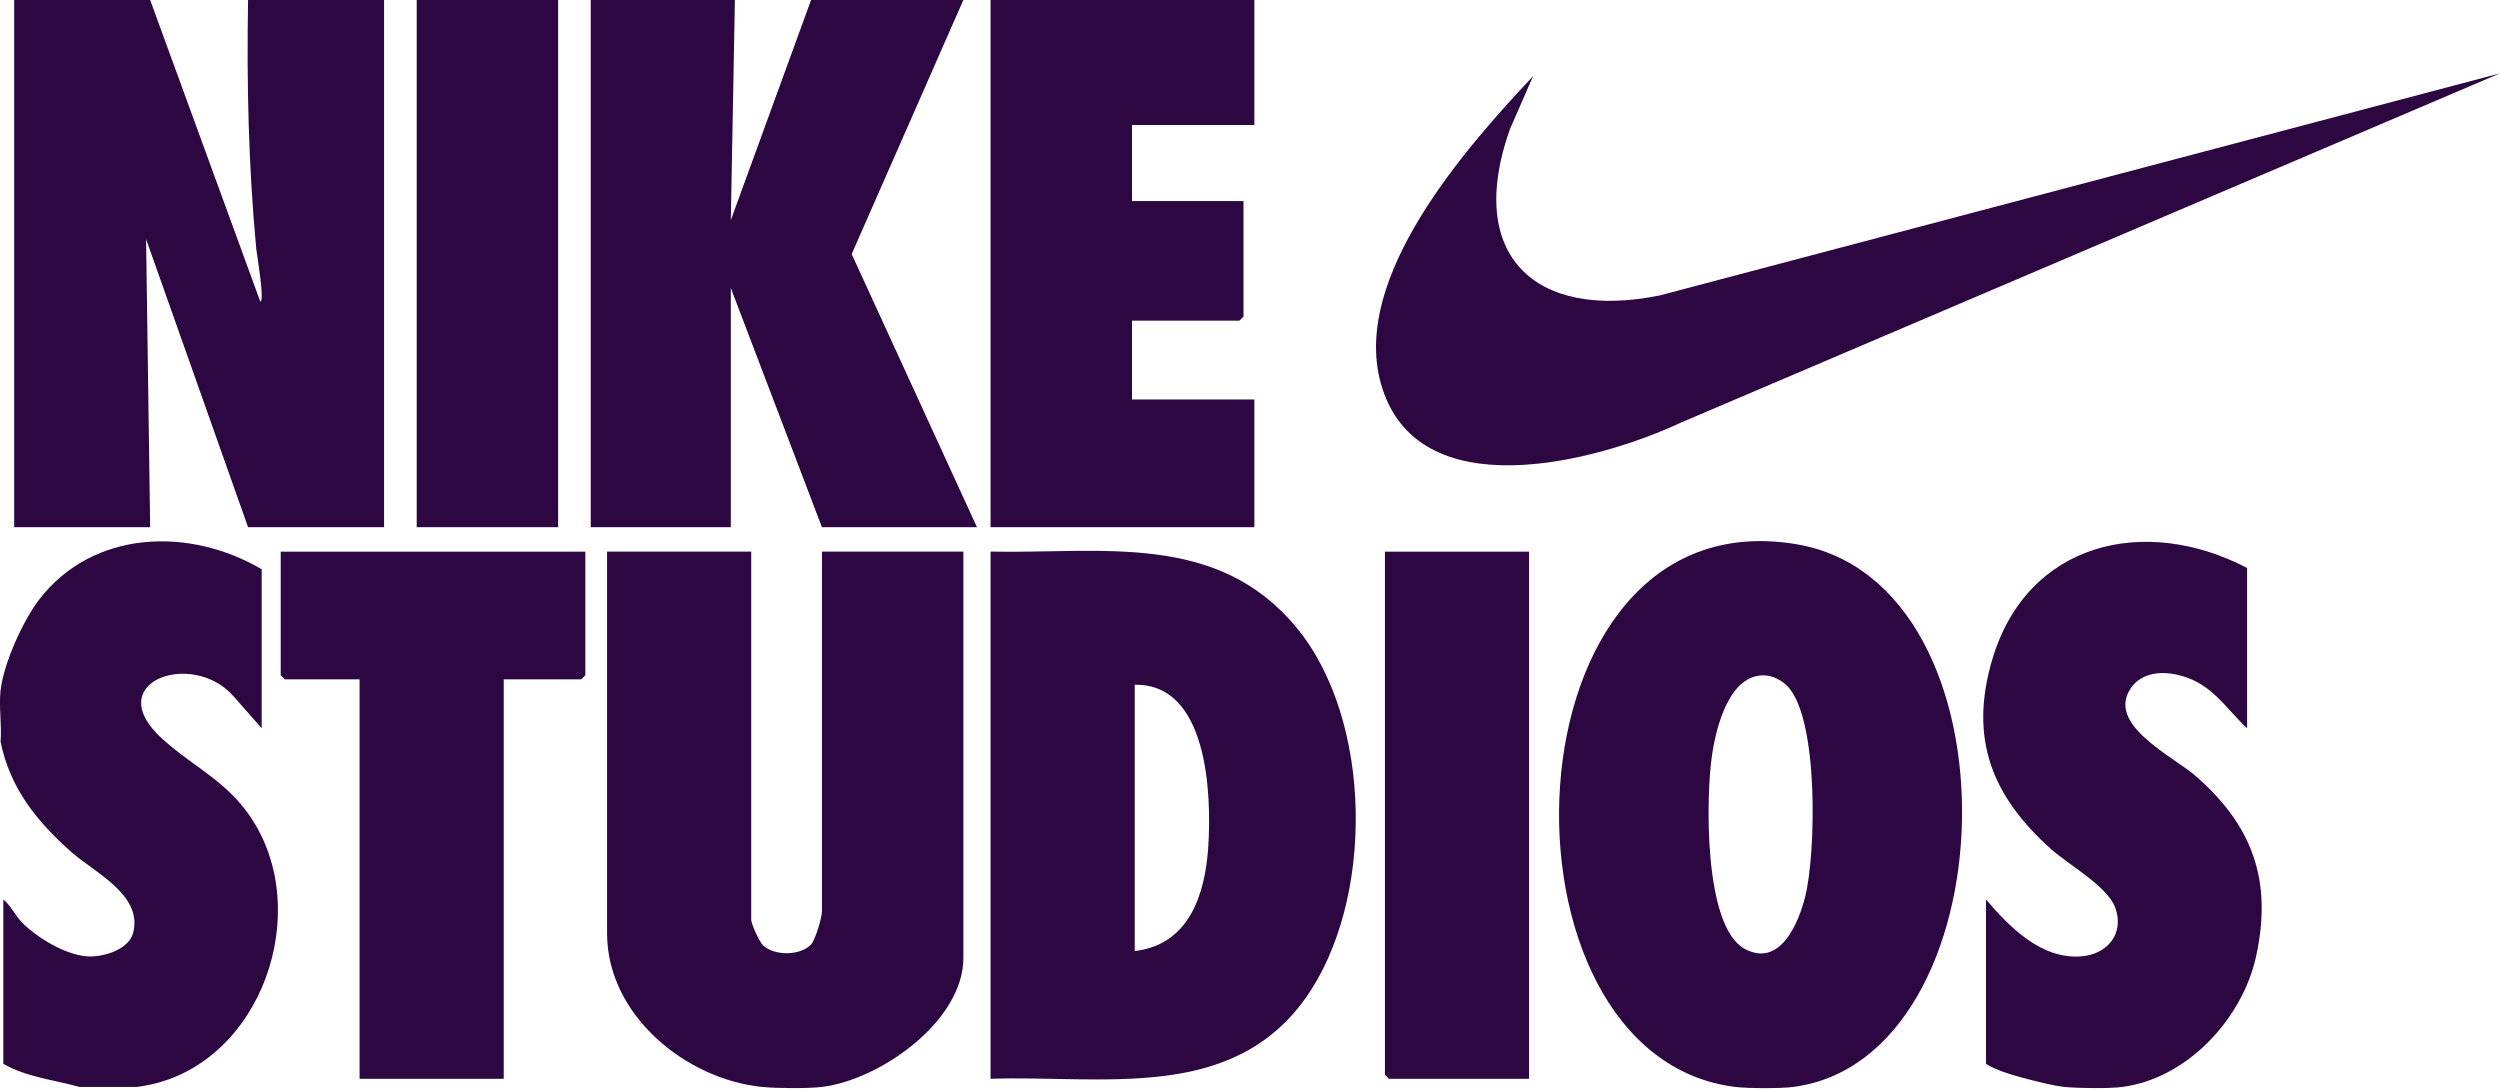 <svg xmlns="http://www.w3.org/2000/svg" fill="none" viewBox="0 0 410 179" height="179" width="410">
<g clip-path="url(#clip0_508_226)">
<path fill="#2C0742" d="M24.627 0L42.691 49.472C43.462 49.472 42.097 41.571 42.022 40.777C40.75 27.21 40.447 13.638 40.683 0H62.986V86.457H40.683L23.957 39.211L24.627 86.457H2.324V0H24.627Z"></path>
<path fill="#2C0742" d="M294.032 178.266C292.002 178.525 286.711 178.512 284.663 178.266C243.248 173.305 245.934 81.129 294.585 89.248C332.105 95.512 329.736 173.72 294.027 178.266H294.032ZM289.356 110.761C283.592 110.605 281.46 119.22 280.777 123.793C279.769 130.525 279.349 151.971 286.144 155.62C291.89 158.707 294.929 151.507 296.048 147.072C297.811 140.086 298.315 117.832 293.14 112.537C292.18 111.555 290.744 110.801 289.361 110.761H289.356Z"></path>
<path fill="#2C0742" d="M124.986 178.261C112.409 176.989 99.561 166.438 99.561 153.081V90.465H123.201V150.85C123.201 151.537 124.562 154.535 125.196 155.097C127.114 156.806 131.312 156.73 133.03 154.874C133.717 154.134 134.801 150.431 134.801 149.512V90.461H157.996V157.087C157.996 167.518 144.263 177.119 134.801 178.256C132.512 178.533 127.319 178.493 124.99 178.256L124.986 178.261Z"></path>
<path fill="#2C0742" d="M120.524 0L119.854 36.101L133.015 0H157.99L139.676 41.669L160.221 86.457H134.796L119.854 47.237V86.457H96.883V0H120.524Z"></path>
<path fill="#2C0742" d="M205.719 0V20.5H185.648V32.978H203.935V51.917L203.266 52.586H185.648V65.511H205.719V86.457H162.453V0H205.719Z"></path>
<path fill="#2C0742" d="M338.636 178.261C336.718 178.082 333.47 177.226 331.502 176.699C329.535 176.173 327.358 175.49 325.702 174.473V147.513C329.619 152.099 334.857 157.444 341.482 156.828C345.716 156.431 348.429 152.996 346.894 148.847C345.582 145.309 339.31 141.874 336.401 139.277C326.688 130.6 322.896 121.164 326.72 108.199C332.408 88.913 351.739 84.371 368.523 93.147V119.442C365.699 116.81 363.579 113.473 359.997 111.693C356.789 110.1 351.917 109.449 349.548 112.737C345.212 118.759 356.352 124.019 360.05 127.232C369.406 135.36 372.707 144.39 370.008 156.802C367.782 167.063 358.708 176.9 348 178.265C345.81 178.546 340.898 178.475 338.631 178.265L338.636 178.261Z"></path>
<path fill="#2C0742" d="M0.098 113.194C0.589 108.853 3.73 101.844 6.42 98.342C15.236 86.854 31.096 86.399 42.918 93.363V119.435L38.221 114.099C31.421 106.488 16.342 111.922 26.652 121.202C32.184 126.185 37.832 128.327 41.941 135.34C51.328 151.37 41.767 175.938 22.401 178.258H13.032C8.86 177.085 4.381 176.67 0.544 174.471V147.511C1.744 148.474 2.565 150.236 3.645 151.321C6.125 153.814 10.654 156.545 14.205 156.835C16.806 157.049 21.111 155.791 21.838 152.976C23.449 146.757 15.503 143.103 11.684 139.721C6.023 134.702 1.651 129.259 0.094 121.666C0.312 118.958 -0.205 115.844 0.094 113.198L0.098 113.194Z"></path>
<path fill="#2C0742" d="M91.534 0H68.34V86.457H91.534V0Z"></path>
<path fill="#2C0742" d="M162.453 176.92V90.463C180.745 90.824 199.612 87.171 212.639 102.937C225.211 118.15 225.43 147.796 214.111 163.692C201.918 180.81 180.758 176.309 162.453 176.92ZM186.094 155.974C195.026 154.93 197.653 146.676 198.157 138.838C198.715 130.178 198.086 112.078 186.094 112.301V155.974Z"></path>
<path fill="#2C0742" d="M409.999 12.031L275.73 69.28C261.743 75.816 232.213 83.632 226.449 62.842C221.609 45.389 240.4 24.229 251.437 12.477L247.636 21.159C240.28 41.753 251.634 52.67 272.259 48.436L409.999 12.031Z"></path>
<path fill="#2C0742" d="M95.996 90.469V110.746L95.326 111.415H82.611V176.926H58.971V111.415H46.706L46.037 110.746V90.469H95.996Z"></path>
<path fill="#2C0742" d="M250.765 90.469V176.926H227.798L227.129 176.256V90.469H250.765Z"></path>
</g>
<defs>
<clipPath id="clip0_508_226">
<rect fill="white" height="178.455" width="410"></rect>
</clipPath>
</defs>
</svg>

